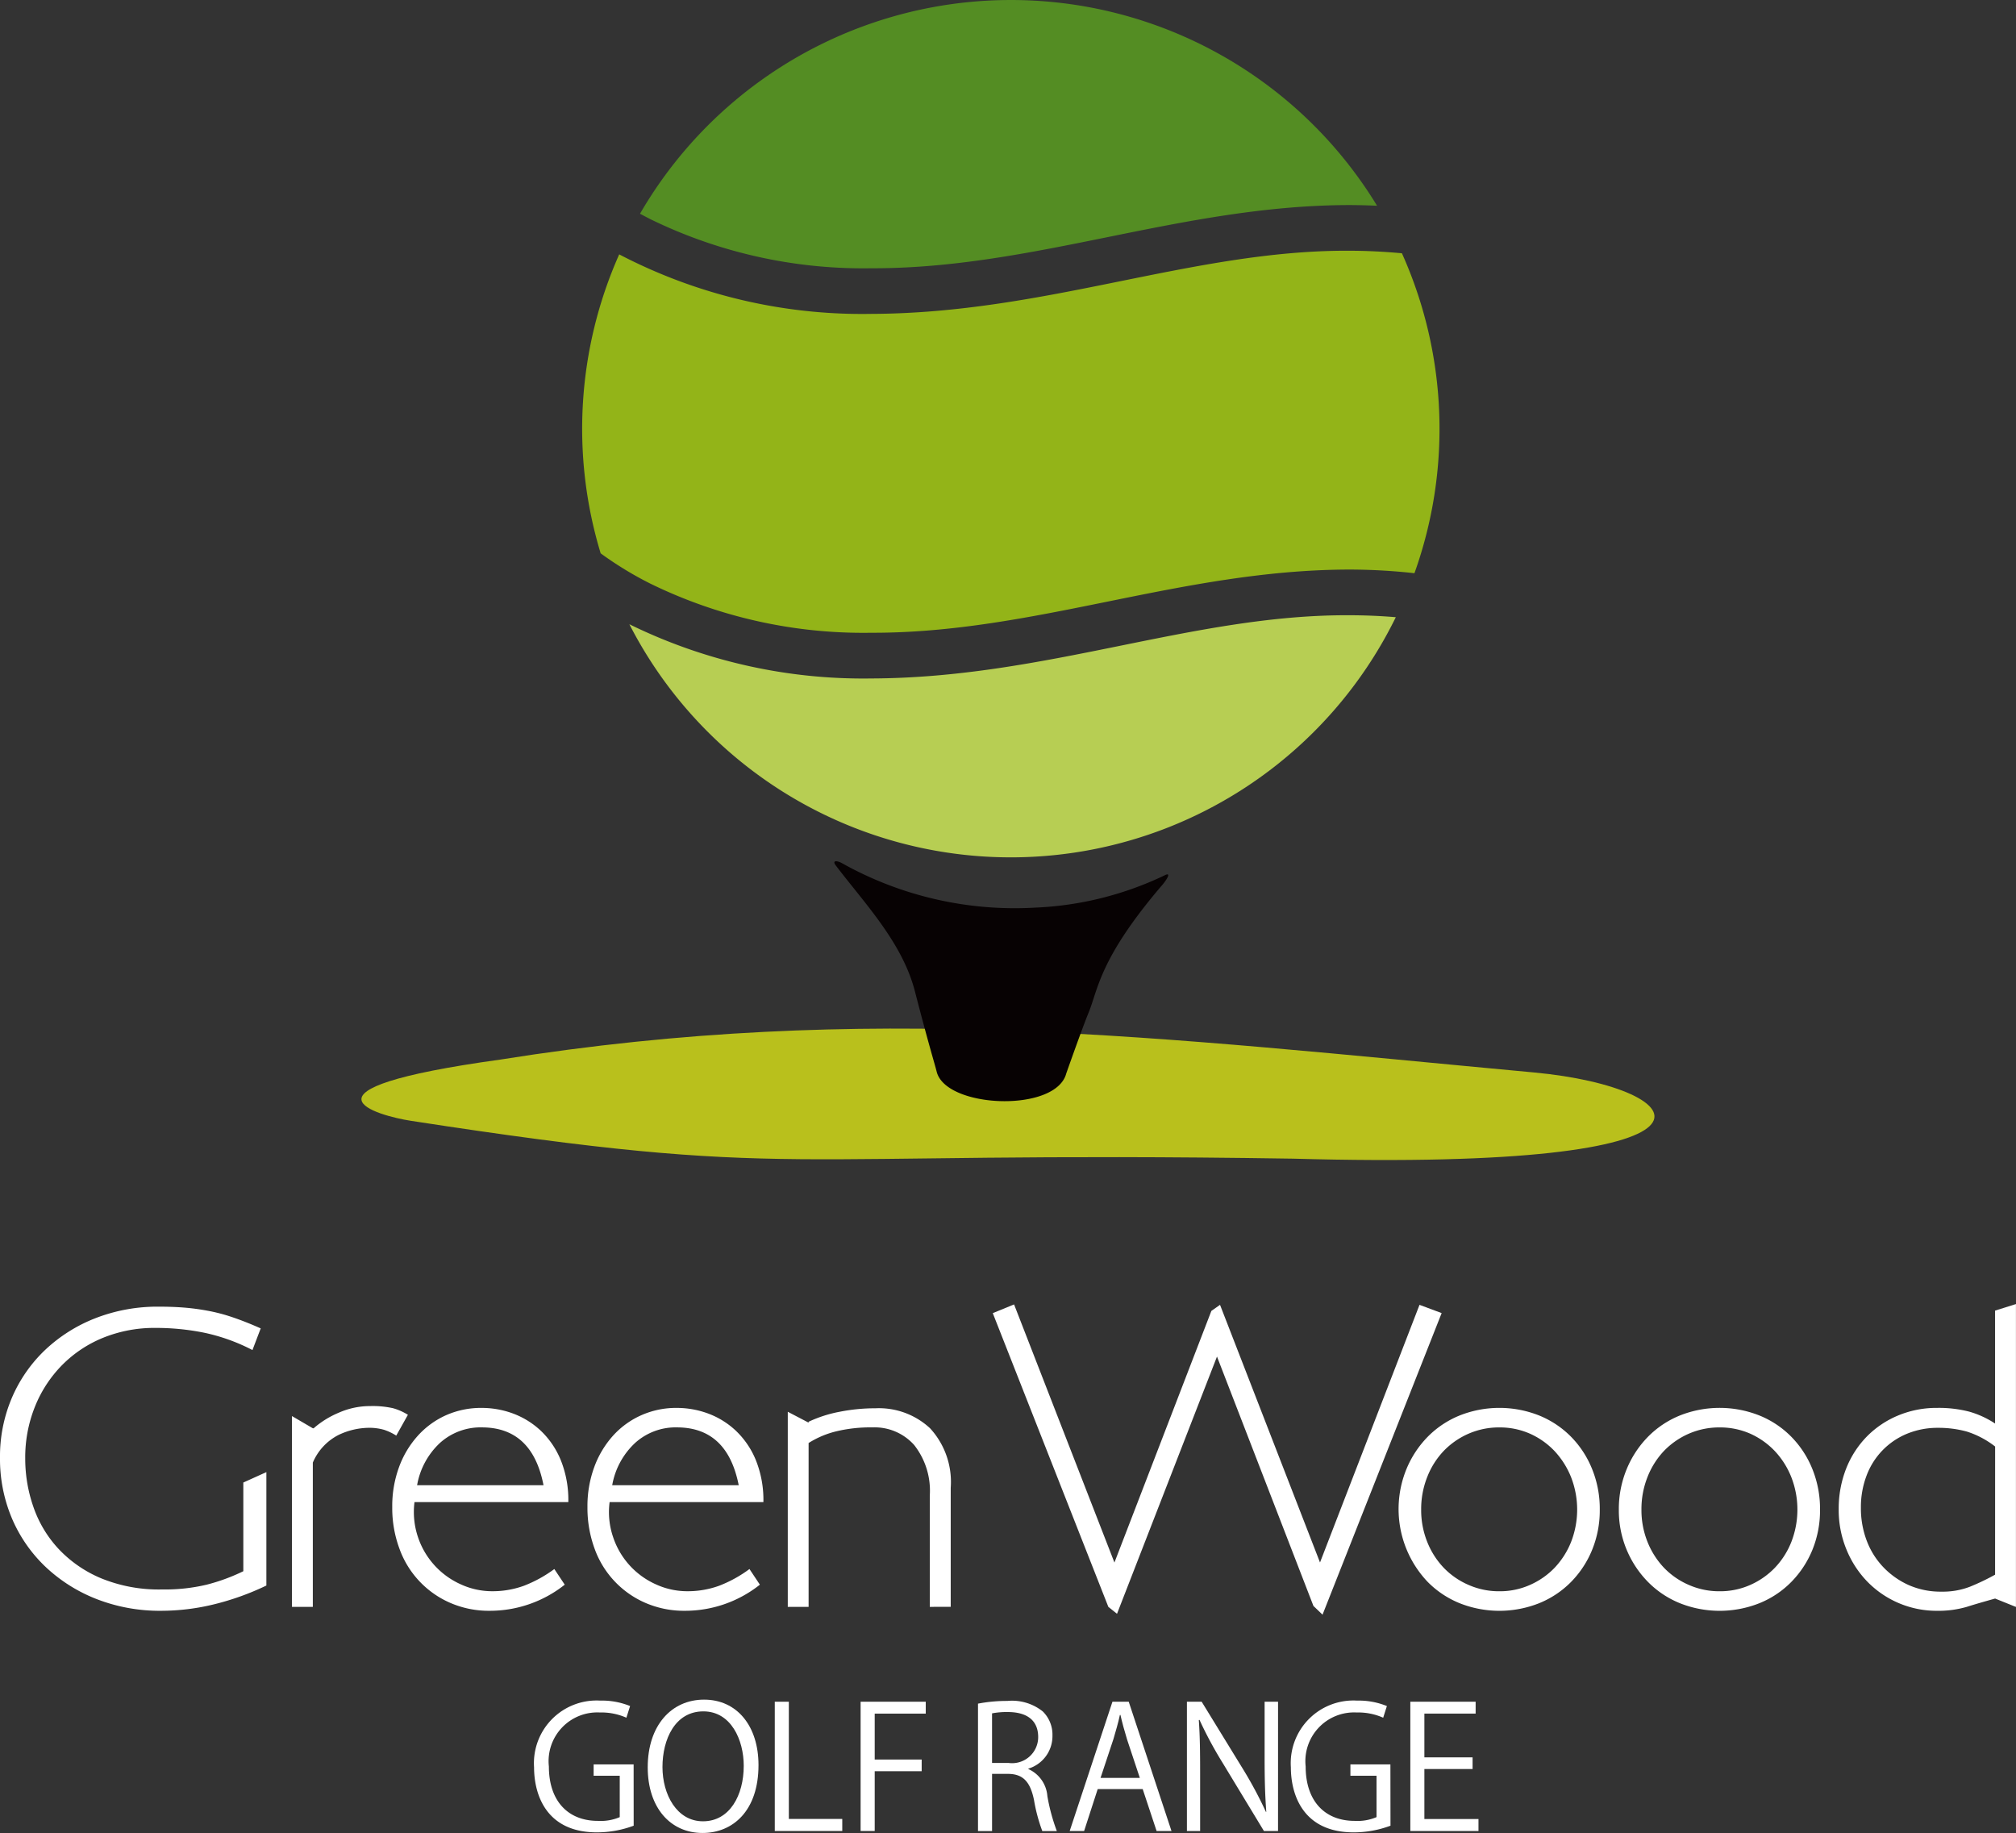 <svg xmlns="http://www.w3.org/2000/svg" width="120.987" height="110.001" viewBox="0 0 120.987 110.001">
  <rect x="0" y="0" width="120.987" height="110.001" fill="#333333" stroke="none"/>
  <g id="Group_2807" data-name="Group 2807" transform="translate(-364.506 -6830)">
    <g id="Group_3" data-name="Group 3" transform="translate(386.197 6830)">
      <path id="Path_1" data-name="Path 1" d="M1476.991,404.564c22.105-3.524,39.345-1.329,62.022.774,9.784.907,13.542,5.959-14.472,5.173-31.655-.492-29.523,1.335-52.945-2.274C1469.706,407.944,1463.826,406.381,1476.991,404.564Z" transform="translate(-1468.646 -340.978)" fill="#b9c01c" fill-rule="evenodd"/>
      <g id="Group_2" data-name="Group 2" transform="translate(13.248)">
        <path id="Path_2" data-name="Path 2" d="M1497.255,400.984c.267-.307.6-.824.162-.6a19.9,19.9,0,0,1-7.757,1.938,21.235,21.235,0,0,1-11.589-2.655c-.317-.181-.625-.187-.4.114,1.709,2.255,3.993,4.614,4.754,7.554.863,3.336,1.163,4.256,1.31,4.837.552,2.2,7.143,2.468,7.774.108,0,0,.926-2.635,1.344-3.66C1493.421,407.244,1493.49,405.386,1497.255,400.984Z" transform="translate(-1462.46 -347.855)" fill="#070203" fill-rule="evenodd"/>
        <g id="Group_1" data-name="Group 1">
          <path id="Path_3" data-name="Path 3" d="M1488.214,398.677a31.836,31.836,0,0,1-14.5-3.254A25.725,25.725,0,0,0,1519.71,395q-1.436-.119-2.848-.117C1507.5,394.849,1498.721,398.646,1488.214,398.677Z" transform="translate(-1470.882 -357.961)" fill="#b7ce53"/>
          <path id="Path_4" data-name="Path 4" d="M1490.155,410.911c9.8.032,18.55-3.761,28.648-3.793a35.953,35.953,0,0,1,3.967.219,25.718,25.718,0,0,0-.752-19.2c-1.084-.1-2.153-.152-3.216-.152-9.359-.032-18.141,3.761-28.648,3.79a31.5,31.5,0,0,1-15.109-3.571,25.736,25.736,0,0,0-1.113,17.941,21.142,21.142,0,0,0,2.981,1.817A29.09,29.09,0,0,0,1490.155,410.911Z" transform="translate(-1472.823 -372.938)" fill="#93b418"/>
          <path id="Path_5" data-name="Path 5" d="M1487.78,399.341c9.8.032,18.55-3.758,28.648-3.793.568,0,1.141.016,1.722.041a25.728,25.728,0,0,0-44.233.479c.2.108.406.216.622.327A29.089,29.089,0,0,0,1487.78,399.341Z" transform="translate(-1470.447 -383.242)" fill="#548d23"/>
        </g>
      </g>
    </g>
    <g id="Group_8" data-name="Group 8" transform="translate(364.506 6908.254)">
      <g id="Group_5" data-name="Group 5">
        <g id="Group_4" data-name="Group 4">
          <path id="Path_6" data-name="Path 6" d="M1474.622,425.838a13.379,13.379,0,0,1-3.143.381,10.444,10.444,0,0,1-3.844-.691,9.464,9.464,0,0,1-3.067-1.919,8.708,8.708,0,0,1-2.033-2.905,9.141,9.141,0,0,1-.729-3.663,8.968,8.968,0,0,1,.717-3.612,8.643,8.643,0,0,1,1.995-2.867,9.319,9.319,0,0,1,3.026-1.906,10.266,10.266,0,0,1,3.806-.688c.5,0,.986.016,1.446.051a13.544,13.544,0,0,1,1.421.184,10.421,10.421,0,0,1,1.513.39q.784.262,1.722.679l-.495,1.3a11.384,11.384,0,0,0-2.908-1.043,14.723,14.723,0,0,0-2.908-.286,8.2,8.2,0,0,0-3.128.584,7.353,7.353,0,0,0-2.476,1.643,7.539,7.539,0,0,0-1.63,2.49,8.156,8.156,0,0,0-.587,3.13,8.788,8.788,0,0,0,.495,2.908,7.054,7.054,0,0,0,1.513,2.515,7.447,7.447,0,0,0,2.556,1.76,9.14,9.14,0,0,0,3.651.666,10.816,10.816,0,0,0,2.683-.289,11.537,11.537,0,0,0,2.191-.806v-5.322l1.383-.625v6.806A16.047,16.047,0,0,1,1474.622,425.838Z" transform="translate(-1461.806 -407.807)" fill="#fff"/>
          <path id="Path_7" data-name="Path 7" d="M1473.588,411.621a3.152,3.152,0,0,0-.742-.352,3.242,3.242,0,0,0-.926-.117,4.331,4.331,0,0,0-1.8.431,3.308,3.308,0,0,0-1.538,1.656V421.9h-1.252V410.447l1.252.733h.05a5.463,5.463,0,0,1,1.488-.926,4.631,4.631,0,0,1,1.9-.406,5.579,5.579,0,0,1,1.383.13,3.44,3.44,0,0,1,.885.393Z" transform="translate(-1449.808 -403.721)" fill="#fff"/>
          <path id="Path_8" data-name="Path 8" d="M1476.467,410.22a4.95,4.95,0,0,1,1.668,1.031,5.09,5.09,0,0,1,1.2,1.76,6.4,6.4,0,0,1,.457,2.528h-9.232a4.709,4.709,0,0,0,.209,2.1,4.752,4.752,0,0,0,2.556,2.829,4.514,4.514,0,0,0,1.9.419,5.5,5.5,0,0,0,1.9-.327,7.752,7.752,0,0,0,1.827-1.005l.625.939a7.227,7.227,0,0,1-4.51,1.567,5.8,5.8,0,0,1-2.347-.469,5.606,5.606,0,0,1-3.064-3.26,7.033,7.033,0,0,1-.431-2.5,6.783,6.783,0,0,1,.4-2.372,5.729,5.729,0,0,1,1.123-1.89,5.072,5.072,0,0,1,1.693-1.24,5.173,5.173,0,0,1,2.154-.444A5.416,5.416,0,0,1,1476.467,410.22Zm-1.865.834a3.645,3.645,0,0,0-2.505.926,4.528,4.528,0,0,0-1.38,2.544h7.586Q1477.628,411.056,1474.6,411.055Z" transform="translate(-1445.685 -403.649)" fill="#fff"/>
          <path id="Path_9" data-name="Path 9" d="M1480.157,410.22a4.921,4.921,0,0,1,1.668,1.031,5.081,5.081,0,0,1,1.2,1.76,6.4,6.4,0,0,1,.457,2.528h-9.229a4.627,4.627,0,0,0,.21,2.1,4.736,4.736,0,0,0,2.553,2.829,4.513,4.513,0,0,0,1.9.419,5.53,5.53,0,0,0,1.906-.327,7.666,7.666,0,0,0,1.824-1.005l.625.939a7.216,7.216,0,0,1-4.51,1.567,5.821,5.821,0,0,1-2.347-.469,5.6,5.6,0,0,1-3.063-3.26,7.1,7.1,0,0,1-.428-2.5,6.786,6.786,0,0,1,.4-2.372,5.774,5.774,0,0,1,1.12-1.89,5.043,5.043,0,0,1,1.7-1.24,5.145,5.145,0,0,1,2.15-.444A5.417,5.417,0,0,1,1480.157,410.22Zm-1.865.834a3.632,3.632,0,0,0-2.5.926,4.532,4.532,0,0,0-1.383,2.544H1482Q1481.316,411.056,1478.292,411.055Z" transform="translate(-1437.668 -403.649)" fill="#fff"/>
          <path id="Path_10" data-name="Path 10" d="M1485.237,421.808v-6.676a4.438,4.438,0,0,0-.939-3.038,3.179,3.179,0,0,0-2.5-1.056,8.758,8.758,0,0,0-2.217.247,5.549,5.549,0,0,0-1.617.691v9.832h-1.25V410.1l1.25.653V410.7a7.759,7.759,0,0,1,1.865-.6,11.04,11.04,0,0,1,2.15-.209,4.505,4.505,0,0,1,3.274,1.2,4.757,4.757,0,0,1,1.24,3.571v7.145Z" transform="translate(-1429.437 -403.632)" fill="#fff"/>
          <path id="Path_11" data-name="Path 11" d="M1500.382,426.544l-.546-.523-5.788-14.966-6,15.436-.52-.415-6.936-17.627,1.278-.523,6.023,15.49,5.817-15.1.52-.365,6,15.461,5.972-15.461,1.328.495Z" transform="translate(-1421.012 -407.899)" fill="#fff"/>
          <path id="Path_12" data-name="Path 12" d="M1499.888,418.4a5.95,5.95,0,0,1-1.265,1.928,5.7,5.7,0,0,1-1.916,1.278,6.464,6.464,0,0,1-4.773,0,5.689,5.689,0,0,1-1.916-1.278,6.341,6.341,0,0,1-1.278-6.765,6.076,6.076,0,0,1,1.278-1.944,5.688,5.688,0,0,1,1.916-1.278,6.465,6.465,0,0,1,4.773,0,5.7,5.7,0,0,1,1.916,1.278,5.887,5.887,0,0,1,1.265,1.944,6.345,6.345,0,0,1,.457,2.423A6.274,6.274,0,0,1,1499.888,418.4Zm-1.265-4.355a5.028,5.028,0,0,0-.99-1.567,4.634,4.634,0,0,0-1.475-1.044,4.477,4.477,0,0,0-1.837-.377,4.571,4.571,0,0,0-1.852.377,4.652,4.652,0,0,0-1.488,1.031,4.788,4.788,0,0,0-.99,1.564,5.215,5.215,0,0,0-.365,1.957,5.126,5.126,0,0,0,.365,1.944,4.831,4.831,0,0,0,.99,1.551,4.589,4.589,0,0,0,1.488,1.027,4.52,4.52,0,0,0,1.852.381,4.428,4.428,0,0,0,1.837-.381,4.637,4.637,0,0,0,1.475-1.027,4.884,4.884,0,0,0,.99-1.551,5.355,5.355,0,0,0,0-3.885Z" transform="translate(-1404.337 -403.649)" fill="#fff"/>
          <path id="Path_13" data-name="Path 13" d="M1504.057,418.4a5.962,5.962,0,0,1-1.266,1.928,5.655,5.655,0,0,1-1.916,1.278,6.463,6.463,0,0,1-4.773,0,5.691,5.691,0,0,1-1.915-1.278,6.111,6.111,0,0,1-1.748-4.342,6.234,6.234,0,0,1,.47-2.423,6.074,6.074,0,0,1,1.278-1.944,5.691,5.691,0,0,1,1.915-1.278,6.464,6.464,0,0,1,4.773,0,5.655,5.655,0,0,1,1.916,1.278,5.9,5.9,0,0,1,1.266,1.944,6.355,6.355,0,0,1,.456,2.423A6.283,6.283,0,0,1,1504.057,418.4Zm-1.266-4.355a4.926,4.926,0,0,0-.99-1.567,4.658,4.658,0,0,0-1.472-1.044,4.5,4.5,0,0,0-1.839-.377,4.573,4.573,0,0,0-1.853.377,4.657,4.657,0,0,0-1.487,1.031,4.836,4.836,0,0,0-.989,1.564,5.208,5.208,0,0,0-.365,1.957,5.119,5.119,0,0,0,.365,1.944,4.881,4.881,0,0,0,.989,1.551,4.594,4.594,0,0,0,1.487,1.027,4.523,4.523,0,0,0,1.853.381,4.451,4.451,0,0,0,1.839-.381,4.661,4.661,0,0,0,1.472-1.027,4.786,4.786,0,0,0,.99-1.551,5.355,5.355,0,0,0,0-3.885Z" transform="translate(-1395.287 -403.649)" fill="#fff"/>
          <path id="Path_14" data-name="Path 14" d="M1505.987,425.594c-.624.174-1.2.339-1.706.5a6.079,6.079,0,0,1-1.76.235,5.808,5.808,0,0,1-4.212-1.76,6.03,6.03,0,0,1-1.249-1.931,6.2,6.2,0,0,1-.46-2.41,6.559,6.559,0,0,1,.444-2.426,5.785,5.785,0,0,1,1.24-1.928,5.705,5.705,0,0,1,1.878-1.265,5.994,5.994,0,0,1,2.359-.457,7.334,7.334,0,0,1,1.9.222,5.543,5.543,0,0,1,1.563.717v-6.777l1.253-.393v18.176Zm0-9.124a5.415,5.415,0,0,0-1.706-.9,6.437,6.437,0,0,0-1.709-.222,4.824,4.824,0,0,0-1.865.352,4.361,4.361,0,0,0-2.436,2.518,5.3,5.3,0,0,0-.339,1.928,5.473,5.473,0,0,0,.352,1.982,4.686,4.686,0,0,0,1,1.589,4.843,4.843,0,0,0,1.526,1.072,4.719,4.719,0,0,0,1.944.39,4.53,4.53,0,0,0,1.706-.289,13.631,13.631,0,0,0,1.525-.729Z" transform="translate(-1386.253 -407.916)" fill="#fff"/>
        </g>
      </g>
      <g id="Group_7" data-name="Group 7" transform="translate(32.051 23.745)">
        <g id="Group_6" data-name="Group 6">
          <path id="Path_15" data-name="Path 15" d="M1477.89,422.932a6.3,6.3,0,0,1-2.21.4c-3.045,0-3.768-2.271-3.768-3.907a3.76,3.76,0,0,1,3.971-4,4.477,4.477,0,0,1,1.792.327l-.222.7a3.691,3.691,0,0,0-1.589-.314,2.924,2.924,0,0,0-3.063,3.238c0,2.1,1.17,3.267,2.94,3.267a2.919,2.919,0,0,0,1.313-.225v-2.483h-1.567v-.682h2.4Z" transform="translate(-1471.912 -415.368)" fill="#fff"/>
          <path id="Path_16" data-name="Path 16" d="M1480.711,419.332c0,2.731-1.529,4.072-3.359,4.072-1.925,0-3.289-1.516-3.289-3.939,0-2.524,1.433-4.063,3.378-4.063C1479.43,415.4,1480.711,416.992,1480.711,419.332Zm-5.763.114c0,1.646.856,3.257,2.432,3.257,1.6,0,2.445-1.557,2.445-3.33,0-1.557-.764-3.267-2.423-3.267C1475.691,416.107,1474.948,417.8,1474.948,419.447Z" transform="translate(-1467.242 -415.403)" fill="#fff"/>
          <path id="Path_17" data-name="Path 17" d="M1480.517,423.2h-4.05v-7.758h.844v7.034h3.206Z" transform="translate(-1462.021 -415.318)" fill="#fff"/>
          <path id="Path_18" data-name="Path 18" d="M1478.091,423.2v-7.758H1482v.714h-3.063v2.756h2.819v.7h-2.819V423.2Z" transform="translate(-1458.494 -415.318)" fill="#fff"/>
          <path id="Path_19" data-name="Path 19" d="M1483.335,419.517a1.939,1.939,0,0,1,1.141,1.621,11.458,11.458,0,0,0,.568,2.1h-.872a10.043,10.043,0,0,1-.5-1.874c-.225-1.078-.65-1.557-1.567-1.557h-.948v3.432h-.844v-7.647a9.229,9.229,0,0,1,1.76-.162,2.954,2.954,0,0,1,2.128.631,1.946,1.946,0,0,1,.58,1.443,2.04,2.04,0,0,1-1.446,1.989Zm-1.18-.365a1.565,1.565,0,0,0,1.77-1.548c0-1.151-.866-1.507-1.811-1.507a4.569,4.569,0,0,0-.958.079v2.975Z" transform="translate(-1453.671 -415.353)" fill="#fff"/>
          <path id="Path_20" data-name="Path 20" d="M1488.156,423.2h-.894l-.834-2.515h-2.7l-.815,2.515h-.866l2.566-7.758h.977Zm-1.9-3.187-.764-2.3c-.162-.53-.295-1.018-.4-1.478h-.032c-.1.469-.244.958-.387,1.446l-.774,2.331Z" transform="translate(-1449.902 -415.318)" fill="#fff"/>
          <path id="Path_21" data-name="Path 21" d="M1489.733,423.2h-.847l-2.474-4.082a23.8,23.8,0,0,1-1.392-2.588l-.041.013c.069.986.079,1.89.079,3.235V423.2h-.793v-7.758h.885l2.505,4.082a24.926,24.926,0,0,1,1.354,2.534l.019-.01c-.079-1.078-.1-2-.1-3.225v-3.381h.806Z" transform="translate(-1445.085 -415.318)" fill="#fff"/>
          <path id="Path_22" data-name="Path 22" d="M1492.211,422.932a6.3,6.3,0,0,1-2.211.4c-3.045,0-3.768-2.271-3.768-3.907a3.76,3.76,0,0,1,3.971-4,4.483,4.483,0,0,1,1.792.327l-.222.7a3.689,3.689,0,0,0-1.589-.314,2.924,2.924,0,0,0-3.064,3.238c0,2.1,1.17,3.267,2.94,3.267a2.921,2.921,0,0,0,1.313-.225v-2.483h-1.567v-.682h2.4Z" transform="translate(-1440.814 -415.368)" fill="#fff"/>
          <path id="Path_23" data-name="Path 23" d="M1492.584,423.2h-4.091v-7.758h3.92v.714h-3.076v2.626h2.893v.7h-2.893v3h3.247Z" transform="translate(-1435.906 -415.318)" fill="#fff"/>
        </g>
      </g>
    </g>
  </g>
</svg>

